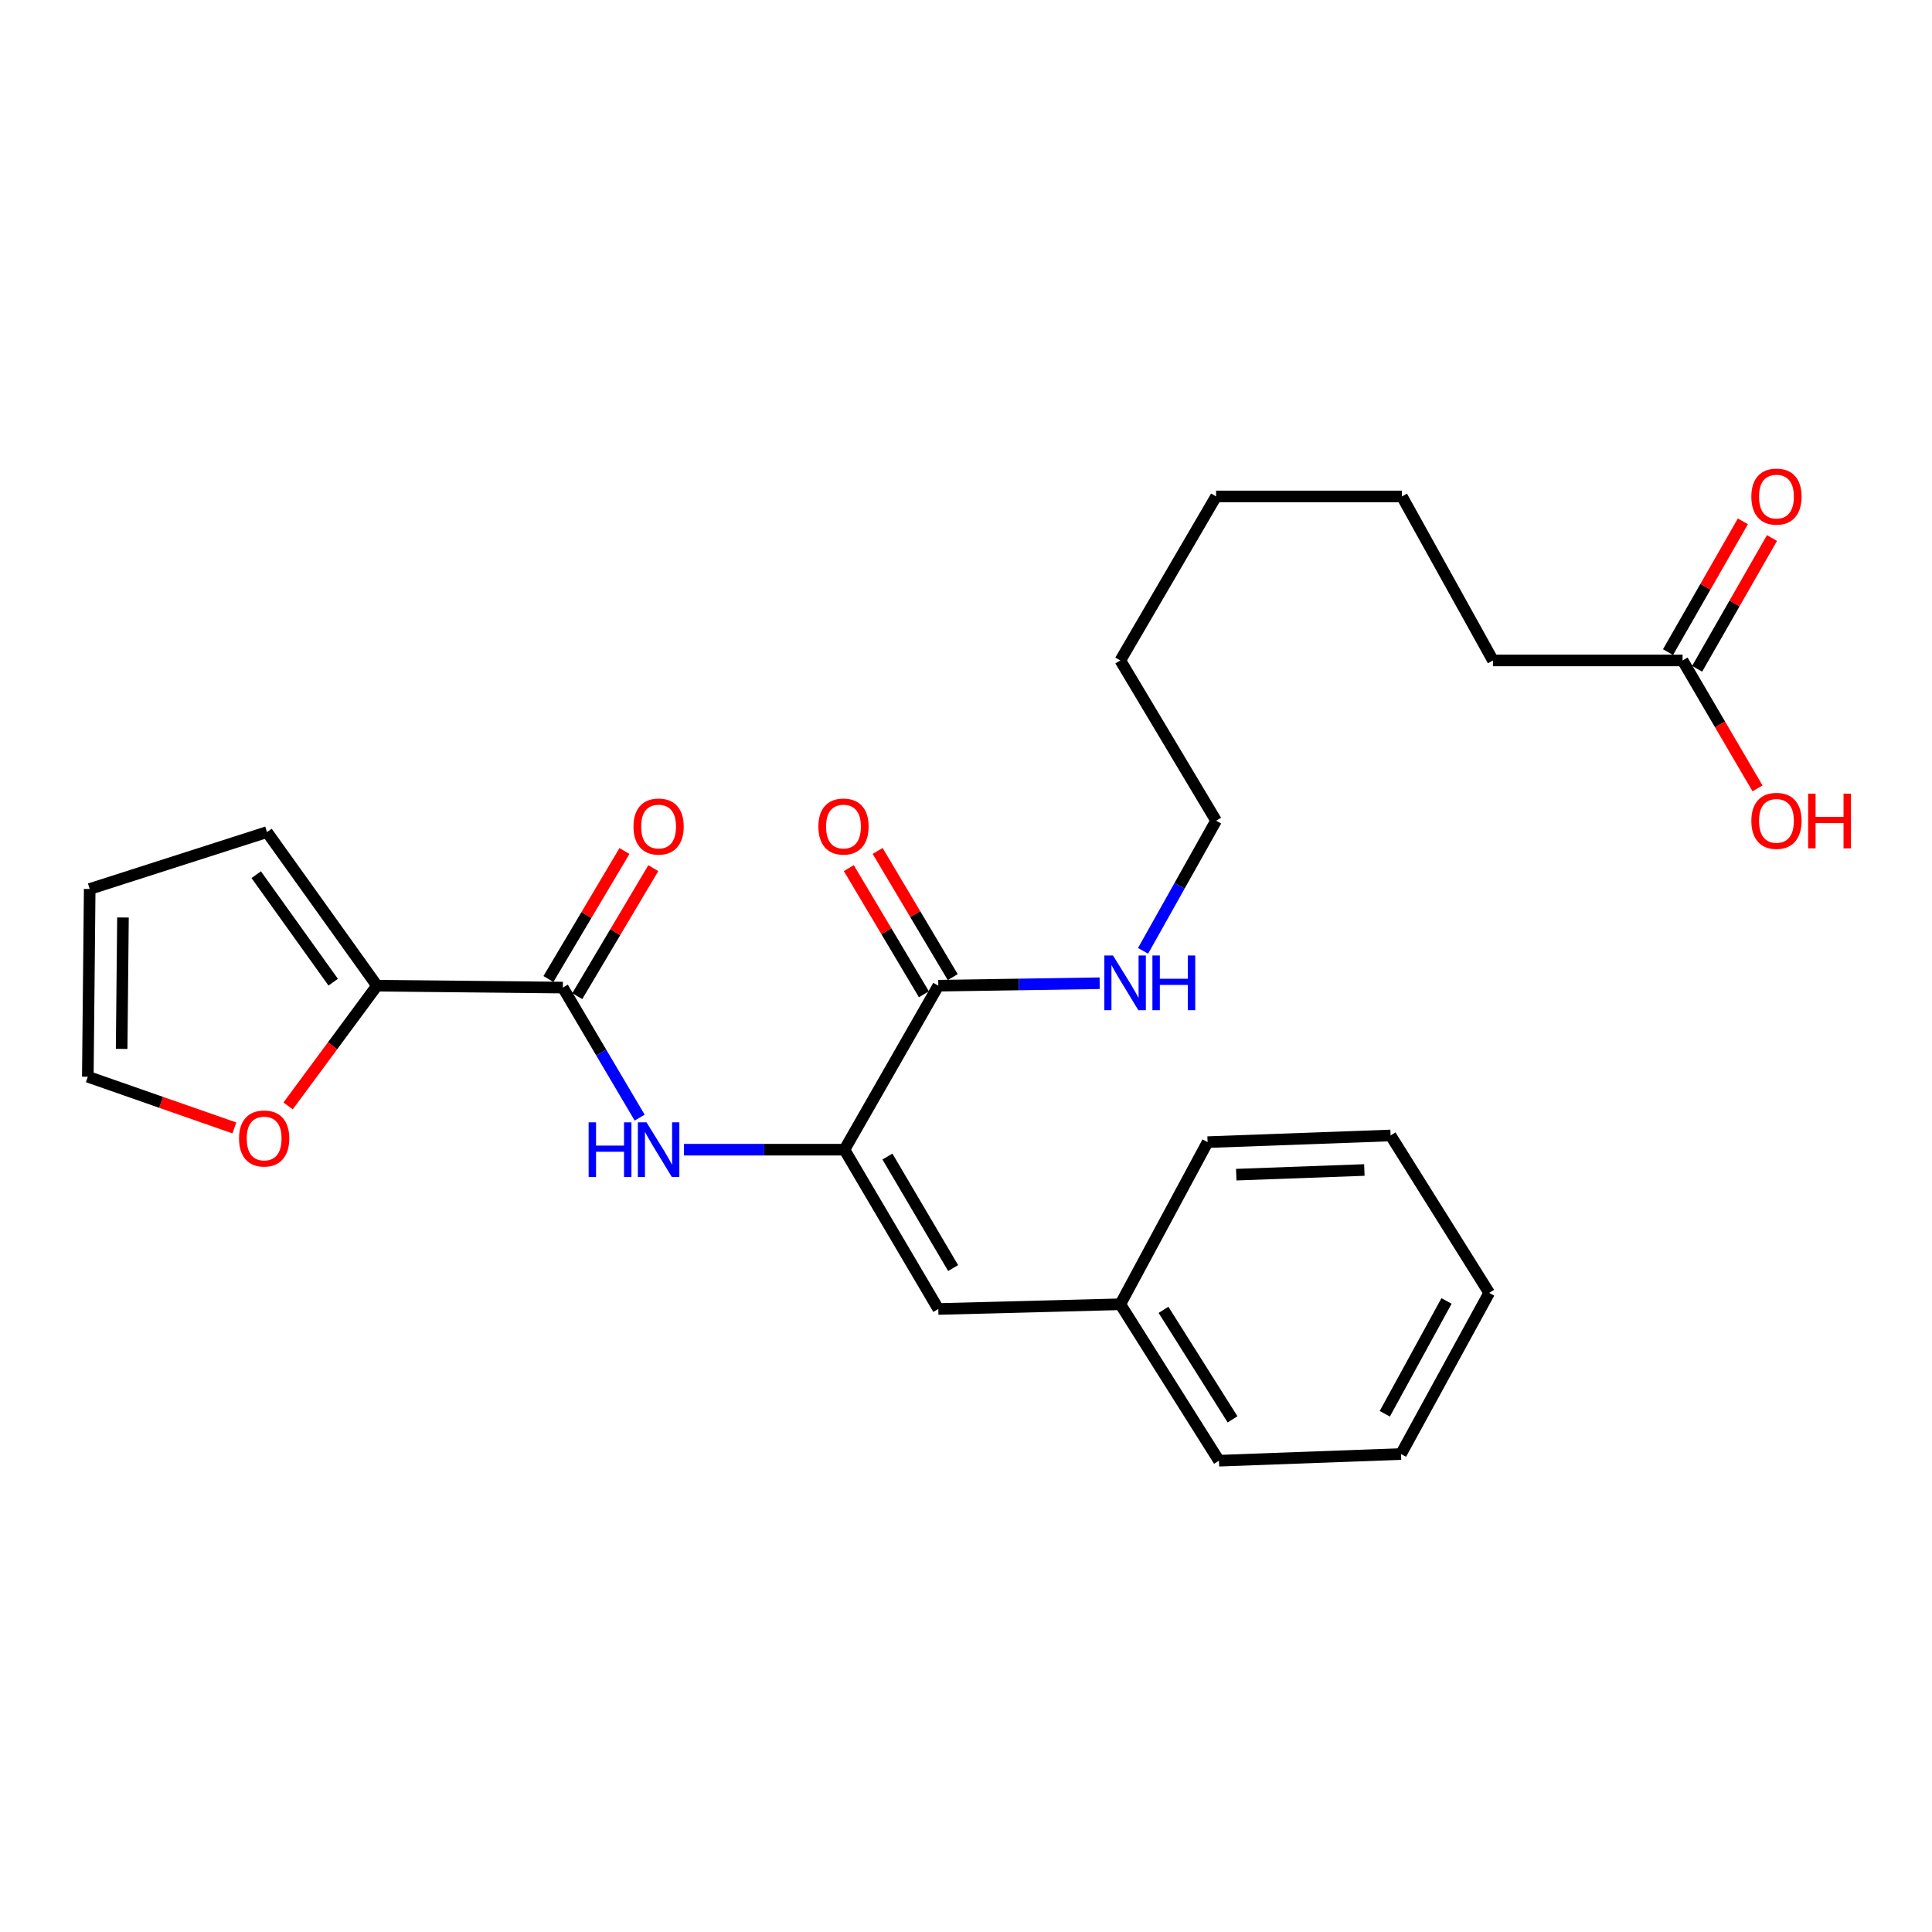 <?xml version='1.0' encoding='iso-8859-1'?>
<svg version='1.1' baseProfile='full'
              xmlns='http://www.w3.org/2000/svg'
                      xmlns:rdkit='http://www.rdkit.org/xml'
                      xmlns:xlink='http://www.w3.org/1999/xlink'
                  xml:space='preserve'
width='1000px' height='1000px' viewBox='0 0 1000 1000'>
<!-- END OF HEADER -->
<rect style='opacity:1.0;fill:#FFFFFF;stroke:none' width='1000' height='1000' x='0' y='0'> </rect>
<path class='bond-1' d='M 437.081,595.076 L 395.558,595.076' style='fill:none;fill-rule:evenodd;stroke:#000000;stroke-width:6px;stroke-linecap:butt;stroke-linejoin:miter;stroke-opacity:1' />
<path class='bond-1' d='M 395.558,595.076 L 354.036,595.076' style='fill:none;fill-rule:evenodd;stroke:#0000FF;stroke-width:6px;stroke-linecap:butt;stroke-linejoin:miter;stroke-opacity:1' />
<path class='bond-3' d='M 437.081,595.076 L 485.667,510.194' style='fill:none;fill-rule:evenodd;stroke:#000000;stroke-width:6px;stroke-linecap:butt;stroke-linejoin:miter;stroke-opacity:1' />
<path class='bond-4' d='M 437.081,595.076 L 485.667,677.536' style='fill:none;fill-rule:evenodd;stroke:#000000;stroke-width:6px;stroke-linecap:butt;stroke-linejoin:miter;stroke-opacity:1' />
<path class='bond-4' d='M 459.331,598.629 L 493.341,656.351' style='fill:none;fill-rule:evenodd;stroke:#000000;stroke-width:6px;stroke-linecap:butt;stroke-linejoin:miter;stroke-opacity:1' />
<path class='bond-0' d='M 291.33,511.169 L 311.209,544.824' style='fill:none;fill-rule:evenodd;stroke:#000000;stroke-width:6px;stroke-linecap:butt;stroke-linejoin:miter;stroke-opacity:1' />
<path class='bond-0' d='M 311.209,544.824 L 331.089,578.48' style='fill:none;fill-rule:evenodd;stroke:#0000FF;stroke-width:6px;stroke-linecap:butt;stroke-linejoin:miter;stroke-opacity:1' />
<path class='bond-2' d='M 291.33,511.169 L 195.122,510.194' style='fill:none;fill-rule:evenodd;stroke:#000000;stroke-width:6px;stroke-linecap:butt;stroke-linejoin:miter;stroke-opacity:1' />
<path class='bond-7' d='M 298.796,515.603 L 318.472,482.479' style='fill:none;fill-rule:evenodd;stroke:#000000;stroke-width:6px;stroke-linecap:butt;stroke-linejoin:miter;stroke-opacity:1' />
<path class='bond-7' d='M 318.472,482.479 L 338.148,449.355' style='fill:none;fill-rule:evenodd;stroke:#FF0000;stroke-width:6px;stroke-linecap:butt;stroke-linejoin:miter;stroke-opacity:1' />
<path class='bond-7' d='M 283.865,506.734 L 303.541,473.61' style='fill:none;fill-rule:evenodd;stroke:#000000;stroke-width:6px;stroke-linecap:butt;stroke-linejoin:miter;stroke-opacity:1' />
<path class='bond-7' d='M 303.541,473.61 L 323.217,440.486' style='fill:none;fill-rule:evenodd;stroke:#FF0000;stroke-width:6px;stroke-linecap:butt;stroke-linejoin:miter;stroke-opacity:1' />
<path class='bond-5' d='M 195.122,510.194 L 172.123,541.309' style='fill:none;fill-rule:evenodd;stroke:#000000;stroke-width:6px;stroke-linecap:butt;stroke-linejoin:miter;stroke-opacity:1' />
<path class='bond-5' d='M 172.123,541.309 L 149.124,572.424' style='fill:none;fill-rule:evenodd;stroke:#FF0000;stroke-width:6px;stroke-linecap:butt;stroke-linejoin:miter;stroke-opacity:1' />
<path class='bond-8' d='M 195.122,510.194 L 138.199,430.696' style='fill:none;fill-rule:evenodd;stroke:#000000;stroke-width:6px;stroke-linecap:butt;stroke-linejoin:miter;stroke-opacity:1' />
<path class='bond-8' d='M 172.464,508.38 L 132.618,452.731' style='fill:none;fill-rule:evenodd;stroke:#000000;stroke-width:6px;stroke-linecap:butt;stroke-linejoin:miter;stroke-opacity:1' />
<path class='bond-9' d='M 493.129,505.753 L 473.696,473.103' style='fill:none;fill-rule:evenodd;stroke:#000000;stroke-width:6px;stroke-linecap:butt;stroke-linejoin:miter;stroke-opacity:1' />
<path class='bond-9' d='M 473.696,473.103 L 454.263,440.452' style='fill:none;fill-rule:evenodd;stroke:#FF0000;stroke-width:6px;stroke-linecap:butt;stroke-linejoin:miter;stroke-opacity:1' />
<path class='bond-9' d='M 478.206,514.635 L 458.773,481.985' style='fill:none;fill-rule:evenodd;stroke:#000000;stroke-width:6px;stroke-linecap:butt;stroke-linejoin:miter;stroke-opacity:1' />
<path class='bond-9' d='M 458.773,481.985 L 439.34,449.334' style='fill:none;fill-rule:evenodd;stroke:#FF0000;stroke-width:6px;stroke-linecap:butt;stroke-linejoin:miter;stroke-opacity:1' />
<path class='bond-13' d='M 485.667,510.194 L 527.429,509.557' style='fill:none;fill-rule:evenodd;stroke:#000000;stroke-width:6px;stroke-linecap:butt;stroke-linejoin:miter;stroke-opacity:1' />
<path class='bond-13' d='M 527.429,509.557 L 569.191,508.919' style='fill:none;fill-rule:evenodd;stroke:#0000FF;stroke-width:6px;stroke-linecap:butt;stroke-linejoin:miter;stroke-opacity:1' />
<path class='bond-14' d='M 485.667,677.536 L 579.878,675.086' style='fill:none;fill-rule:evenodd;stroke:#000000;stroke-width:6px;stroke-linecap:butt;stroke-linejoin:miter;stroke-opacity:1' />
<path class='bond-10' d='M 121.306,583.814 L 83.38,570.564' style='fill:none;fill-rule:evenodd;stroke:#FF0000;stroke-width:6px;stroke-linecap:butt;stroke-linejoin:miter;stroke-opacity:1' />
<path class='bond-10' d='M 83.38,570.564 L 45.455,557.314' style='fill:none;fill-rule:evenodd;stroke:#000000;stroke-width:6px;stroke-linecap:butt;stroke-linejoin:miter;stroke-opacity:1' />
<path class='bond-6' d='M 870.897,341.849 L 772.749,341.849' style='fill:none;fill-rule:evenodd;stroke:#000000;stroke-width:6px;stroke-linecap:butt;stroke-linejoin:miter;stroke-opacity:1' />
<path class='bond-12' d='M 878.432,346.163 L 897.806,312.319' style='fill:none;fill-rule:evenodd;stroke:#000000;stroke-width:6px;stroke-linecap:butt;stroke-linejoin:miter;stroke-opacity:1' />
<path class='bond-12' d='M 897.806,312.319 L 917.179,278.476' style='fill:none;fill-rule:evenodd;stroke:#FF0000;stroke-width:6px;stroke-linecap:butt;stroke-linejoin:miter;stroke-opacity:1' />
<path class='bond-12' d='M 863.361,337.535 L 882.734,303.692' style='fill:none;fill-rule:evenodd;stroke:#000000;stroke-width:6px;stroke-linecap:butt;stroke-linejoin:miter;stroke-opacity:1' />
<path class='bond-12' d='M 882.734,303.692 L 902.108,269.849' style='fill:none;fill-rule:evenodd;stroke:#FF0000;stroke-width:6px;stroke-linecap:butt;stroke-linejoin:miter;stroke-opacity:1' />
<path class='bond-15' d='M 870.897,341.849 L 890.296,374.958' style='fill:none;fill-rule:evenodd;stroke:#000000;stroke-width:6px;stroke-linecap:butt;stroke-linejoin:miter;stroke-opacity:1' />
<path class='bond-15' d='M 890.296,374.958 L 909.695,408.068' style='fill:none;fill-rule:evenodd;stroke:#FF0000;stroke-width:6px;stroke-linecap:butt;stroke-linejoin:miter;stroke-opacity:1' />
<path class='bond-11' d='M 138.199,430.696 L 46.429,460.141' style='fill:none;fill-rule:evenodd;stroke:#000000;stroke-width:6px;stroke-linecap:butt;stroke-linejoin:miter;stroke-opacity:1' />
<path class='bond-27' d='M 45.455,557.314 L 46.429,460.141' style='fill:none;fill-rule:evenodd;stroke:#000000;stroke-width:6px;stroke-linecap:butt;stroke-linejoin:miter;stroke-opacity:1' />
<path class='bond-27' d='M 62.966,542.913 L 63.648,474.891' style='fill:none;fill-rule:evenodd;stroke:#000000;stroke-width:6px;stroke-linecap:butt;stroke-linejoin:miter;stroke-opacity:1' />
<path class='bond-17' d='M 591.645,492.152 L 610.547,458.472' style='fill:none;fill-rule:evenodd;stroke:#0000FF;stroke-width:6px;stroke-linecap:butt;stroke-linejoin:miter;stroke-opacity:1' />
<path class='bond-17' d='M 610.547,458.472 L 629.449,424.791' style='fill:none;fill-rule:evenodd;stroke:#000000;stroke-width:6px;stroke-linecap:butt;stroke-linejoin:miter;stroke-opacity:1' />
<path class='bond-18' d='M 579.878,675.086 L 630.935,756.06' style='fill:none;fill-rule:evenodd;stroke:#000000;stroke-width:6px;stroke-linecap:butt;stroke-linejoin:miter;stroke-opacity:1' />
<path class='bond-18' d='M 602.227,677.97 L 637.966,734.652' style='fill:none;fill-rule:evenodd;stroke:#000000;stroke-width:6px;stroke-linecap:butt;stroke-linejoin:miter;stroke-opacity:1' />
<path class='bond-19' d='M 579.878,675.086 L 625.04,591.169' style='fill:none;fill-rule:evenodd;stroke:#000000;stroke-width:6px;stroke-linecap:butt;stroke-linejoin:miter;stroke-opacity:1' />
<path class='bond-16' d='M 772.749,341.849 L 725.629,256.957' style='fill:none;fill-rule:evenodd;stroke:#000000;stroke-width:6px;stroke-linecap:butt;stroke-linejoin:miter;stroke-opacity:1' />
<path class='bond-21' d='M 629.449,424.791 L 579.878,341.849' style='fill:none;fill-rule:evenodd;stroke:#000000;stroke-width:6px;stroke-linecap:butt;stroke-linejoin:miter;stroke-opacity:1' />
<path class='bond-23' d='M 630.935,756.06 L 725.156,752.606' style='fill:none;fill-rule:evenodd;stroke:#000000;stroke-width:6px;stroke-linecap:butt;stroke-linejoin:miter;stroke-opacity:1' />
<path class='bond-24' d='M 625.04,591.169 L 719.763,587.715' style='fill:none;fill-rule:evenodd;stroke:#000000;stroke-width:6px;stroke-linecap:butt;stroke-linejoin:miter;stroke-opacity:1' />
<path class='bond-24' d='M 639.881,608.005 L 706.187,605.587' style='fill:none;fill-rule:evenodd;stroke:#000000;stroke-width:6px;stroke-linecap:butt;stroke-linejoin:miter;stroke-opacity:1' />
<path class='bond-20' d='M 725.629,256.957 L 629.449,256.957' style='fill:none;fill-rule:evenodd;stroke:#000000;stroke-width:6px;stroke-linecap:butt;stroke-linejoin:miter;stroke-opacity:1' />
<path class='bond-22' d='M 579.878,341.849 L 629.449,256.957' style='fill:none;fill-rule:evenodd;stroke:#000000;stroke-width:6px;stroke-linecap:butt;stroke-linejoin:miter;stroke-opacity:1' />
<path class='bond-26' d='M 725.156,752.606 L 770.8,669.191' style='fill:none;fill-rule:evenodd;stroke:#000000;stroke-width:6px;stroke-linecap:butt;stroke-linejoin:miter;stroke-opacity:1' />
<path class='bond-26' d='M 716.768,731.758 L 748.719,673.367' style='fill:none;fill-rule:evenodd;stroke:#000000;stroke-width:6px;stroke-linecap:butt;stroke-linejoin:miter;stroke-opacity:1' />
<path class='bond-25' d='M 719.763,587.715 L 770.8,669.191' style='fill:none;fill-rule:evenodd;stroke:#000000;stroke-width:6px;stroke-linecap:butt;stroke-linejoin:miter;stroke-opacity:1' />
<path  class='atom-2' d='M 304.671 580.916
L 308.511 580.916
L 308.511 592.956
L 322.991 592.956
L 322.991 580.916
L 326.831 580.916
L 326.831 609.236
L 322.991 609.236
L 322.991 596.156
L 308.511 596.156
L 308.511 609.236
L 304.671 609.236
L 304.671 580.916
' fill='#0000FF'/>
<path  class='atom-2' d='M 334.631 580.916
L 343.911 595.916
Q 344.831 597.396, 346.311 600.076
Q 347.791 602.756, 347.871 602.916
L 347.871 580.916
L 351.631 580.916
L 351.631 609.236
L 347.751 609.236
L 337.791 592.836
Q 336.631 590.916, 335.391 588.716
Q 334.191 586.516, 333.831 585.836
L 333.831 609.236
L 330.151 609.236
L 330.151 580.916
L 334.631 580.916
' fill='#0000FF'/>
<path  class='atom-6' d='M 123.723 589.281
Q 123.723 582.481, 127.083 578.681
Q 130.443 574.881, 136.723 574.881
Q 143.003 574.881, 146.363 578.681
Q 149.723 582.481, 149.723 589.281
Q 149.723 596.161, 146.323 600.081
Q 142.923 603.961, 136.723 603.961
Q 130.483 603.961, 127.083 600.081
Q 123.723 596.201, 123.723 589.281
M 136.723 600.761
Q 141.043 600.761, 143.363 597.881
Q 145.723 594.961, 145.723 589.281
Q 145.723 583.721, 143.363 580.921
Q 141.043 578.081, 136.723 578.081
Q 132.403 578.081, 130.043 580.881
Q 127.723 583.681, 127.723 589.281
Q 127.723 595.001, 130.043 597.881
Q 132.403 600.761, 136.723 600.761
' fill='#FF0000'/>
<path  class='atom-8' d='M 327.891 427.814
Q 327.891 421.014, 331.251 417.214
Q 334.611 413.414, 340.891 413.414
Q 347.171 413.414, 350.531 417.214
Q 353.891 421.014, 353.891 427.814
Q 353.891 434.694, 350.491 438.614
Q 347.091 442.494, 340.891 442.494
Q 334.651 442.494, 331.251 438.614
Q 327.891 434.734, 327.891 427.814
M 340.891 439.294
Q 345.211 439.294, 347.531 436.414
Q 349.891 433.494, 349.891 427.814
Q 349.891 422.254, 347.531 419.454
Q 345.211 416.614, 340.891 416.614
Q 336.571 416.614, 334.211 419.414
Q 331.891 422.214, 331.891 427.814
Q 331.891 433.534, 334.211 436.414
Q 336.571 439.294, 340.891 439.294
' fill='#FF0000'/>
<path  class='atom-10' d='M 423.588 427.814
Q 423.588 421.014, 426.948 417.214
Q 430.308 413.414, 436.588 413.414
Q 442.868 413.414, 446.228 417.214
Q 449.588 421.014, 449.588 427.814
Q 449.588 434.694, 446.188 438.614
Q 442.788 442.494, 436.588 442.494
Q 430.348 442.494, 426.948 438.614
Q 423.588 434.734, 423.588 427.814
M 436.588 439.294
Q 440.908 439.294, 443.228 436.414
Q 445.588 433.494, 445.588 427.814
Q 445.588 422.254, 443.228 419.454
Q 440.908 416.614, 436.588 416.614
Q 432.268 416.614, 429.908 419.414
Q 427.588 422.214, 427.588 427.814
Q 427.588 433.534, 429.908 436.414
Q 432.268 439.294, 436.588 439.294
' fill='#FF0000'/>
<path  class='atom-13' d='M 906.493 257.037
Q 906.493 250.237, 909.853 246.437
Q 913.213 242.637, 919.493 242.637
Q 925.773 242.637, 929.133 246.437
Q 932.493 250.237, 932.493 257.037
Q 932.493 263.917, 929.093 267.837
Q 925.693 271.717, 919.493 271.717
Q 913.253 271.717, 909.853 267.837
Q 906.493 263.957, 906.493 257.037
M 919.493 268.517
Q 923.813 268.517, 926.133 265.637
Q 928.493 262.717, 928.493 257.037
Q 928.493 251.477, 926.133 248.677
Q 923.813 245.837, 919.493 245.837
Q 915.173 245.837, 912.813 248.637
Q 910.493 251.437, 910.493 257.037
Q 910.493 262.757, 912.813 265.637
Q 915.173 268.517, 919.493 268.517
' fill='#FF0000'/>
<path  class='atom-14' d='M 576.088 494.558
L 585.368 509.558
Q 586.288 511.038, 587.768 513.718
Q 589.248 516.398, 589.328 516.558
L 589.328 494.558
L 593.088 494.558
L 593.088 522.878
L 589.208 522.878
L 579.248 506.478
Q 578.088 504.558, 576.848 502.358
Q 575.648 500.158, 575.288 499.478
L 575.288 522.878
L 571.608 522.878
L 571.608 494.558
L 576.088 494.558
' fill='#0000FF'/>
<path  class='atom-14' d='M 596.488 494.558
L 600.328 494.558
L 600.328 506.598
L 614.808 506.598
L 614.808 494.558
L 618.648 494.558
L 618.648 522.878
L 614.808 522.878
L 614.808 509.798
L 600.328 509.798
L 600.328 522.878
L 596.488 522.878
L 596.488 494.558
' fill='#0000FF'/>
<path  class='atom-16' d='M 906.493 424.871
Q 906.493 418.071, 909.853 414.271
Q 913.213 410.471, 919.493 410.471
Q 925.773 410.471, 929.133 414.271
Q 932.493 418.071, 932.493 424.871
Q 932.493 431.751, 929.093 435.671
Q 925.693 439.551, 919.493 439.551
Q 913.253 439.551, 909.853 435.671
Q 906.493 431.791, 906.493 424.871
M 919.493 436.351
Q 923.813 436.351, 926.133 433.471
Q 928.493 430.551, 928.493 424.871
Q 928.493 419.311, 926.133 416.511
Q 923.813 413.671, 919.493 413.671
Q 915.173 413.671, 912.813 416.471
Q 910.493 419.271, 910.493 424.871
Q 910.493 430.591, 912.813 433.471
Q 915.173 436.351, 919.493 436.351
' fill='#FF0000'/>
<path  class='atom-16' d='M 935.893 410.791
L 939.733 410.791
L 939.733 422.831
L 954.213 422.831
L 954.213 410.791
L 958.053 410.791
L 958.053 439.111
L 954.213 439.111
L 954.213 426.031
L 939.733 426.031
L 939.733 439.111
L 935.893 439.111
L 935.893 410.791
' fill='#FF0000'/>
</svg>
